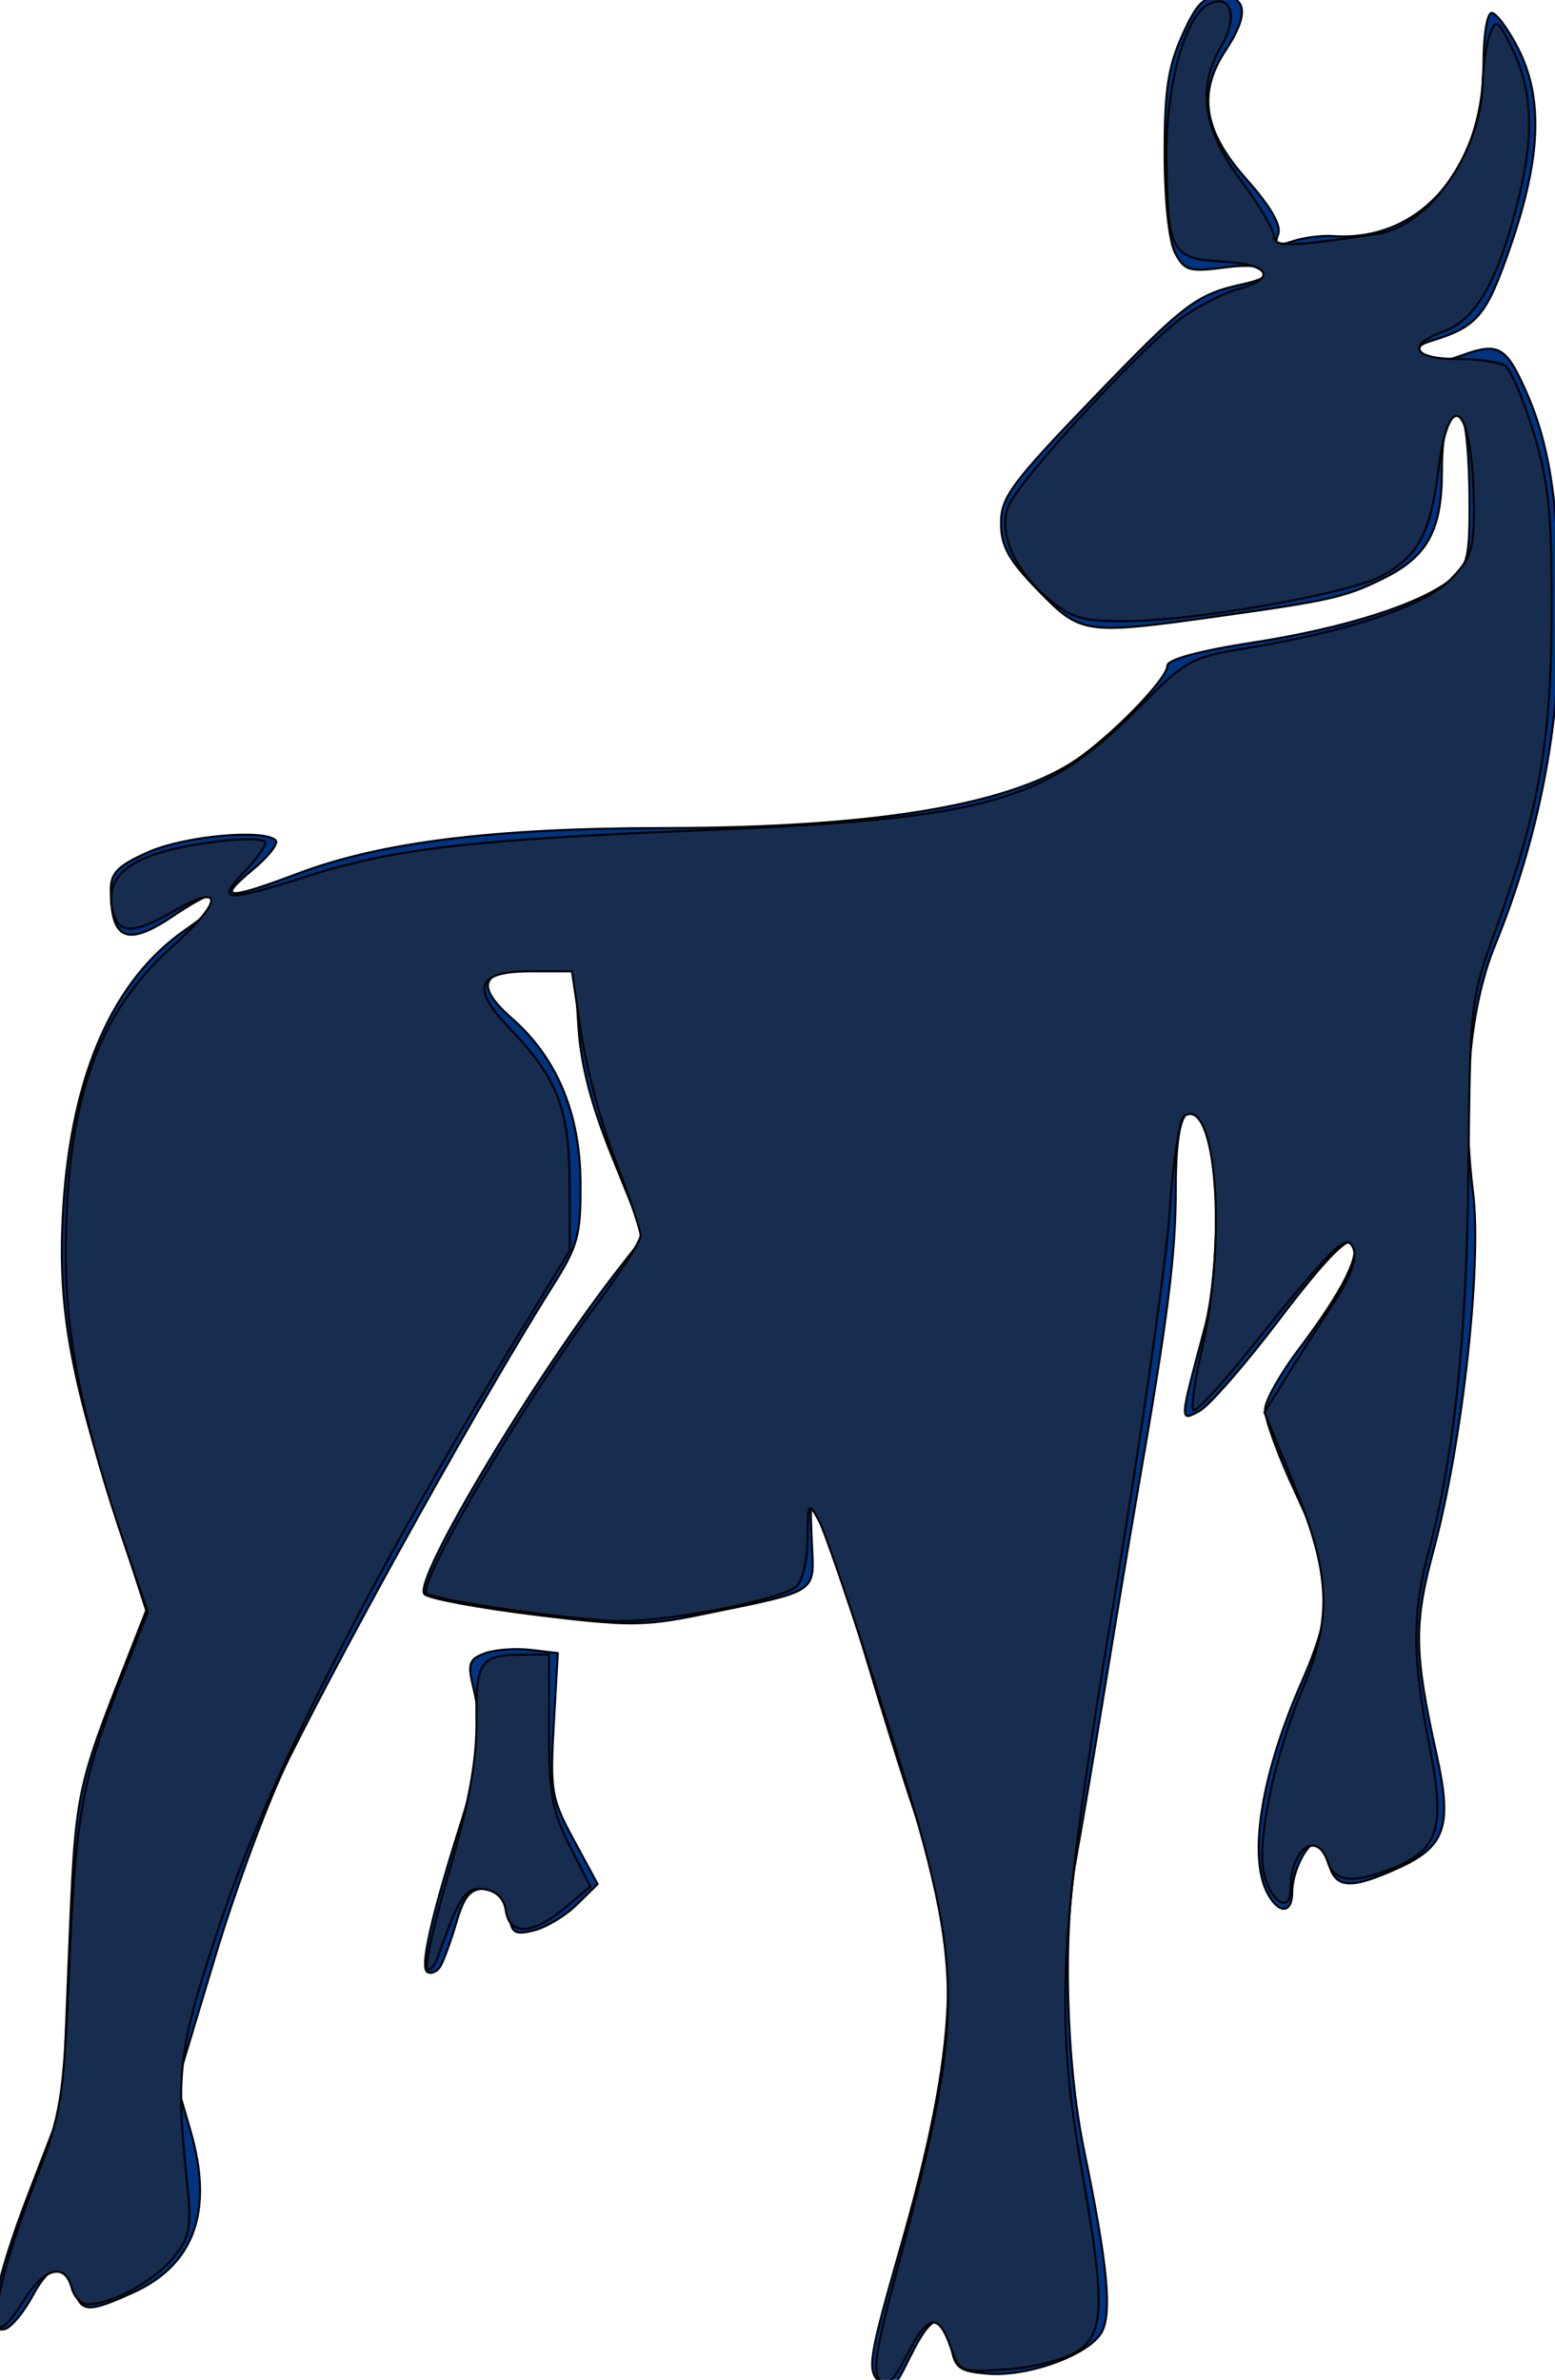<?xml version="1.0" encoding="UTF-8" standalone="no"?>
<!-- Created with Inkscape (http://www.inkscape.org/) -->

<svg
   width="71.172mm"
   height="108.939mm"
   viewBox="0 0 71.172 108.939"
   version="1.1"
   id="svg1"
   xml:space="preserve"
   sodipodi:docname="logo-dahu23.svg"
   inkscape:version="1.3.2 (091e20e, 2023-11-25, custom)"
   xmlns:inkscape="http://www.inkscape.org/namespaces/inkscape"
   xmlns:sodipodi="http://sodipodi.sourceforge.net/DTD/sodipodi-0.dtd"
   xmlns="http://www.w3.org/2000/svg"
   xmlns:svg="http://www.w3.org/2000/svg"><sodipodi:namedview
     id="namedview1"
     pagecolor="#ffffff"
     bordercolor="#666666"
     borderopacity="1.0"
     inkscape:showpageshadow="2"
     inkscape:pageopacity="0.0"
     inkscape:pagecheckerboard="0"
     inkscape:deskcolor="#d1d1d1"
     inkscape:document-units="mm"
     inkscape:zoom="0.98268796"
     inkscape:cx="231.50787"
     inkscape:cy="249.31617"
     inkscape:window-width="1920"
     inkscape:window-height="1018"
     inkscape:window-x="1912"
     inkscape:window-y="-8"
     inkscape:window-maximized="1"
     inkscape:current-layer="layer1"
     showgrid="false" /><defs
     id="defs1" /><g
     inkscape:label="Calque 1"
     inkscape:groupmode="layer"
     id="layer1"
     transform="translate(-72.094,-92.452)"><path
       style="fill:#003380;stroke:#000000;stroke-width:0.094;stroke-linecap:round;stroke-linejoin:round"
       d="m 113.78,200.283 c 0.953,-1.962 1.558,-2.094 1.85,-0.402 0.169,0.978 0.371,1.126 1.683,1.233 1.85,0.151 4.658,-0.88 5.211,-1.915 0.476,-0.89 0.255,-3.142 -0.823,-8.364 -0.812,-3.935 -0.973,-9.974 -0.354,-13.318 0.214,-1.156 0.804,-4.657 1.312,-7.781 0.508,-3.124 1.177,-7.136 1.487,-8.916 1.39,-7.988 1.762,-10.922 1.762,-13.9 0,-3.153 0.379,-4.15 1.248,-3.28 0.757,0.757 0.81,6.86 0.083,9.58 -1.172,4.384 -1.168,4.317 -0.248,3.825 0.444,-0.238 2.114,-2.157 3.71,-4.265 1.892,-2.498 3.033,-3.703 3.275,-3.461 0.463,0.463 -0.403,2.205 -2.437,4.899 -0.818,1.083 -1.512,2.309 -1.543,2.724 -0.031,0.416 0.598,2.151 1.399,3.857 1.771,3.773 1.813,5.158 0.266,8.682 -1.833,4.177 -2.445,7.974 -1.552,9.641 0.518,0.968 1.129,0.941 1.129,-0.05 0,-0.934 0.654,-2.26 1.114,-2.26 0.179,0 0.434,0.428 0.565,0.952 0.288,1.147 0.993,1.191 3.178,0.199 2.164,-0.982 2.478,-1.915 1.748,-5.204 -1.028,-4.632 -1.048,-5.965 -0.144,-9.316 1.324,-4.906 2.23,-13.098 1.815,-16.416 -0.529,-4.238 -0.157,-8.454 0.997,-11.285 1.976,-4.847 2.979,-9.933 2.959,-15.015 -0.02,-5.108 -0.425,-7.858 -1.524,-10.342 -0.914,-2.066 -1.268,-2.271 -2.905,-1.679 -1.014,0.367 -1.436,0.375 -1.775,0.036 -0.339,-0.339 -0.271,-0.498 0.285,-0.668 2.176,-0.667 2.568,-1.132 3.684,-4.37 1.392,-4.036 1.493,-6.783 0.335,-9.043 -0.456,-0.89 -0.997,-1.618 -1.203,-1.618 -0.205,0 -0.373,1.034 -0.373,2.297 0,4.857 -2.917,8.207 -6.895,7.918 -0.501,-0.036 -1.322,0.069 -1.825,0.234 -0.75,0.246 -0.872,0.19 -0.678,-0.315 0.155,-0.404 -0.347,-1.273 -1.465,-2.532 -1.957,-2.204 -2.234,-3.935 -0.94,-5.889 1.065,-1.609 0.991,-2.475 -0.212,-2.475 -0.794,0 -1.122,0.333 -1.781,1.809 -0.644,1.441 -0.806,2.546 -0.798,5.438 0.006,2.154 0.203,3.991 0.486,4.518 0.431,0.806 0.649,0.866 2.342,0.641 2.009,-0.266 2.674,0.348 0.82,0.757 -2.208,0.487 -2.702,0.86 -6.86,5.178 -3.785,3.93 -4.278,4.595 -4.278,5.772 0,1.059 0.346,1.685 1.699,3.078 1.972,2.029 2.117,2.049 8.385,1.169 5.038,-0.707 5.732,-0.869 7.468,-1.738 1.977,-0.989 2.628,-2.2 2.628,-4.882 0,-2.196 0.421,-3.18 0.976,-2.281 0.147,0.238 0.276,1.807 0.287,3.487 0.018,2.711 -0.076,3.132 -0.828,3.741 -1.402,1.135 -4.887,2.248 -9.059,2.894 -2.481,0.384 -3.941,0.78 -3.941,1.068 0,0.545 -2.159,2.825 -3.901,4.12 -2.971,2.209 -9.295,3.302 -19.136,3.309 -7.806,0.005 -12.928,0.64 -16.744,2.077 -3.302,1.243 -3.752,1.21 -2.107,-0.154 0.732,-0.607 1.215,-1.218 1.074,-1.359 -0.532,-0.532 -4.164,-0.198 -5.822,0.535 -1.374,0.608 -1.723,0.953 -1.723,1.704 0,2.347 0.742,2.654 2.892,1.195 0.772,-0.524 1.55,-0.952 1.73,-0.952 0.696,0 0.238,0.613 -1.2,1.607 -3.311,2.29 -5.217,6.612 -5.596,12.695 -0.269,4.322 0.234,7.395 2.23,13.602 l 1.565,4.867 -0.852,2.177 c -2.386,6.093 -2.383,6.08 -2.68,13.41 l -0.285,7.044 -1.567,4.069 c -1.616,4.195 -2.014,6.55 -1.044,6.178 0.288,-0.11 0.841,-0.79 1.229,-1.511 0.832,-1.546 1.566,-1.684 1.899,-0.358 0.285,1.135 0.612,1.161 2.697,0.214 2.816,-1.278 3.692,-3.747 2.63,-7.403 l -0.625,-2.149 1.745,-5.802 c 0.96,-3.191 2.469,-7.259 3.355,-9.039 2.919,-5.869 9.067,-16.889 12.089,-21.671 1.174,-1.858 1.301,-2.328 1.285,-4.76 -0.02,-3.161 -1.084,-5.7 -3.148,-7.511 -1.728,-1.517 -1.403,-2.231 1.016,-2.231 h 1.873 l 0.16,2.57 c 0.113,1.814 0.58,3.61 1.59,6.103 l 1.43,3.533 -1.109,1.417 c -3.919,5.008 -9.531,14.394 -8.952,14.973 0.2,0.2 2.481,0.625 5.068,0.944 4.236,0.523 4.991,0.522 7.586,-0.011 5.463,-1.121 5.179,-0.937 5.075,-3.291 -0.089,-2.031 -0.083,-2.044 0.442,-0.918 0.293,0.628 1.252,3.541 2.131,6.473 0.879,2.932 1.938,6.273 2.353,7.425 1.968,5.462 1.754,10.125 -0.89,19.359 -1.417,4.948 -1.508,5.517 -0.97,6.055 0.538,0.538 0.675,0.427 1.457,-1.183 z"
       id="path2" /><path
       style="fill:#003380;stroke:#000000;stroke-width:0.094;stroke-linecap:round;stroke-linejoin:round"
       d="m 92.242,182.476 c 0.15,-0.243 0.481,-1.145 0.735,-2.005 0.374,-1.266 0.635,-1.563 1.372,-1.563 0.717,0 0.936,0.23 1.034,1.081 0.11,0.963 0.236,1.054 1.142,0.833 0.56,-0.136 1.447,-0.669 1.97,-1.185 l 0.951,-0.937 -1.096,-2.025 c -1.024,-1.894 -1.084,-2.237 -0.91,-5.287 l 0.185,-3.262 -1.257,-0.147 c -0.692,-0.081 -1.631,-0.009 -2.087,0.16 -0.715,0.264 -0.788,0.477 -0.529,1.539 0.476,1.958 0.354,3.33 -0.551,6.183 -1.359,4.282 -1.894,6.647 -1.551,6.859 0.176,0.109 0.443,-10e-4 0.593,-0.244 z"
       id="path3" /><path
       style="fill:#162d50;stroke:#000000;stroke-width:0.094;stroke-linecap:round;stroke-linejoin:round"
       d=""
       id="path5" /><g
       id="g6"
       transform="matrix(-1,0,0,1,215.313,0)"
       style="fill:#162d50;fill-opacity:1"><path
         style="fill:#162d50;stroke:#000000;stroke-width:0.354;stroke-linecap:round;stroke-linejoin:round;fill-opacity:1"
         d="m 246.898,446.301 c -3.618,-7.091 -5.464,-7.446 -7.554,-1.452 -1.54,4.416 -1.671,4.468 -9.823,3.878 -4.545,-0.329 -9.961,-1.71 -12.036,-3.07 -4.737,-3.104 -4.88,-8.143 -0.88,-31.003 4.857,-27.76 4.095,-41.242 -5.632,-99.603 -4.672,-28.034 -8.944,-57.933 -9.493,-66.443 -0.549,-8.509 -1.681,-15.894 -2.516,-16.41 -5.485,-3.39 -7.388,21.131 -3.103,39.974 1.263,5.555 1.961,10.436 1.551,10.846 -0.411,0.411 -4.52,-3.957 -9.133,-9.706 -15.175,-18.914 -17.405,-21.1 -18.535,-18.174 -0.652,1.687 0.527,4.904 3.427,9.354 2.431,3.731 6.117,9.508 8.191,12.838 l 3.77,6.056 -5.138,12.603 c -6.311,15.481 -6.609,22.967 -1.405,35.332 4.906,11.656 7.999,26.711 6.578,32.023 -1.306,4.885 -4.555,6.619 -4.555,2.432 0,-7.043 -4.649,-10.313 -6.476,-4.555 -1.082,3.408 -4.704,3.657 -11.556,0.794 -7.63,-3.188 -8.725,-7.118 -5.92,-21.25 2.906,-14.64 2.96,-22.515 0.223,-32.792 -4.578,-17.19 -6.716,-37.523 -6.993,-66.487 -0.277,-28.96 -0.32,-29.327 -4.9,-41.962 -7.389,-20.383 -9.452,-32.336 -9.477,-54.892 -0.018,-16.659 0.524,-21.942 3.13,-30.508 1.733,-5.698 3.952,-10.879 4.931,-11.513 0.979,-0.634 4.632,-1.152 8.118,-1.152 7.813,0 9.046,-2.401 2.456,-4.783 -5.801,-2.098 -9.779,-9.418 -13.266,-24.415 -2.436,-10.477 -1.881,-18.05 1.853,-25.27 2.142,-4.141 2.429,-4.278 3.456,-1.648 0.616,1.578 1.18,5.459 1.253,8.625 0.269,11.667 9.233,24.505 18.043,25.84 15.272,2.315 18.004,2.378 18.004,0.412 0,-1.093 2.59,-5.459 5.757,-9.702 6.479,-8.683 7.547,-15.952 3.382,-23.003 -3.079,-5.212 -1.742,-9.421 2.304,-7.256 4.001,2.141 7.293,14.421 7.122,26.563 -0.229,16.259 -0.793,17.291 -9.723,17.806 -8.228,0.475 -9.485,2.923 -2.465,4.8 2.217,0.593 6.384,2.714 9.261,4.713 6.728,4.676 28.563,28.354 30.258,32.811 1.737,4.569 -1.065,10.994 -6.959,15.953 -3.946,3.32 -5.913,3.88 -13.503,3.841 -11.719,-0.06 -37.944,-4.665 -43.795,-7.69 -6.437,-3.329 -8.655,-7.335 -9.99,-18.051 -1.979,-15.875 -6.188,-11.353 -6.188,6.648 0,6.694 0.598,8.444 4.073,11.919 4.52,4.52 17.491,8.912 34.607,11.717 10.282,1.685 10.897,2.022 19.501,10.668 16.062,16.141 25.956,18.899 74.939,20.893 40.077,1.631 53.452,3.186 68.357,7.947 14.214,4.54 15.864,4.458 11.065,-0.551 -2.127,-2.22 -3.867,-4.576 -3.867,-5.235 0,-0.659 3.441,-0.794 7.646,-0.3 14.877,1.749 20.513,5.423 18.737,12.217 -1.033,3.95 -3.53,3.925 -10.53,-0.104 -8.681,-4.996 -8.578,-1.803 0.194,6.015 13.174,11.742 18.493,27.09 18.493,53.364 0,14.611 -3.014,29.187 -10.616,51.339 l -3.556,10.363 4.782,12.18 c 6.611,16.84 7.704,23.026 8.836,50.035 0.922,21.991 1.305,24.379 5.761,35.972 8.091,21.048 9.177,32.313 1.994,20.691 -3.467,-5.609 -7.075,-6.56 -8.223,-2.168 -0.414,1.583 -1.669,2.878 -2.79,2.878 -4.151,0 -11.634,-4.093 -14.808,-8.101 -2.983,-3.766 -3.18,-5.025 -2.216,-14.206 1.857,-17.695 1.254,-22.292 -5.617,-42.818 -8.636,-25.802 -25.623,-59.386 -51.862,-102.534 l -8.752,-14.391 0.034,-11.513 c 0.039,-12.967 2.052,-18.175 10.391,-26.882 6.739,-7.037 5.684,-9.816 -3.729,-9.816 h -7.066 l -1.617,10.873 c -0.889,5.98 -3.556,15.856 -5.925,21.947 -2.369,6.091 -4.311,11.854 -4.314,12.807 -0.004,0.953 3.288,6.134 7.315,11.513 12.654,16.902 31.327,48.605 29.629,50.302 -1.24,1.24 -26.141,4.799 -33.618,4.804 -8.756,0.006 -27.467,-3.685 -30.208,-5.961 -1.061,-0.88 -1.932,-4.536 -1.964,-8.242 -0.056,-6.419 -0.128,-6.53 -2,-3.062 -1.068,1.979 -6.337,17.521 -11.707,34.539 -13.794,43.708 -13.868,49.549 -1.224,96.74 3.11,11.609 3.725,15.838 2.482,17.081 -1.243,1.243 -2.4,0.184 -4.676,-4.276 z"
         id="path4"
         transform="matrix(0.265,0,0,0.265,36.287,82.001)" /><path
         style="fill:#162d50;stroke:#000000;stroke-width:0.354;stroke-linecap:round;stroke-linejoin:round;fill-opacity:1"
         d="m 327.943,377.617 c -3.834,-10.813 -4.836,-12.282 -8.066,-11.823 -2.111,0.3 -3.431,1.611 -3.728,3.702 -0.618,4.354 -4.689,4.169 -10.195,-0.464 l -4.399,-3.702 3.569,-7.044 c 3.016,-5.953 3.569,-9.058 3.569,-20.044 v -13 l 4.677,0.022 c 7.165,0.034 7.981,1.228 7.854,11.491 -0.082,6.597 1.281,14.153 4.623,25.632 2.606,8.953 4.361,16.655 3.9,17.116 -0.461,0.461 -1.273,-0.388 -1.804,-1.886 z"
         id="path6"
         transform="matrix(0.265,0,0,0.265,36.287,82.001)" /></g></g></svg>
